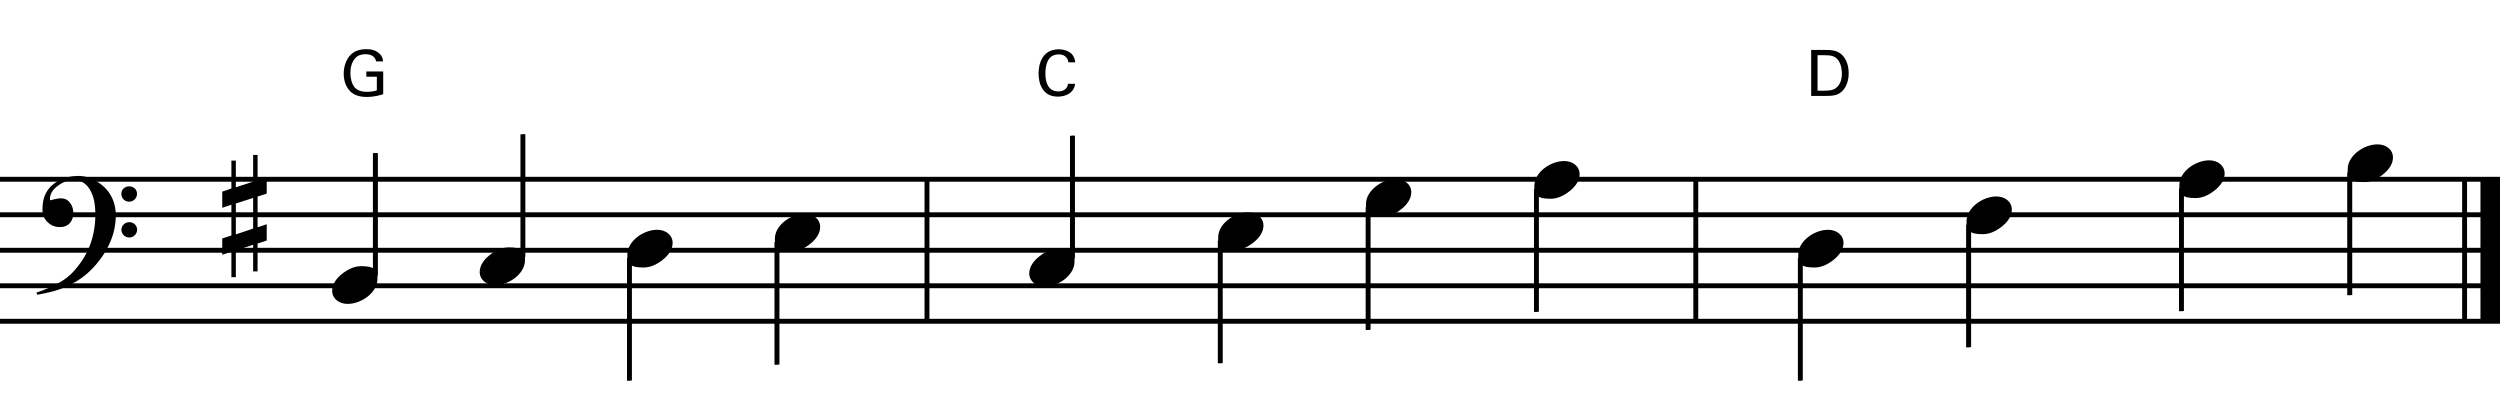 <?xml version="1.0" encoding="utf-8"?>
<!-- Generator: Adobe Illustrator 14.0.0, SVG Export Plug-In . SVG Version: 6.00 Build 43363)  -->
<!DOCTYPE svg PUBLIC "-//W3C//DTD SVG 1.1//EN" "http://www.w3.org/Graphics/SVG/1.1/DTD/svg11.dtd">
<svg version="1.1" id="main" xmlns="http://www.w3.org/2000/svg" xmlns:xlink="http://www.w3.org/1999/xlink" x="0px" y="0px"
	 width="1020.473px" height="171px" viewBox="0 0 1020.473 171" enable-background="new 0 0 1020.473 171" xml:space="preserve">
<line fill="none" stroke="#000000" stroke-width="2" x1="0" y1="73.172" x2="1020.473" y2="73.172"/>
<line fill="none" stroke="#000000" stroke-width="2" x1="0" y1="116.646" x2="1020.473" y2="116.646"/>
<line fill="none" stroke="#000000" stroke-width="2" x1="0" y1="102.154" x2="1020.473" y2="102.154"/>
<line fill="none" stroke="#000000" stroke-width="2" x1="0" y1="131.137" x2="1020.473" y2="131.137"/>
<line fill="none" stroke="#000000" stroke-width="2" x1="0" y1="87.664" x2="1020.473" y2="87.664"/>
<g>
	<g>
		<path d="M154.061,113.93c0,5.426-6.502,10.12-12.173,10.12c-3.52,0-6.307-2.151-6.307-5.377c0-2.445,1.516-4.889,4.058-6.894
			c2.591-2.053,5.183-3.129,7.773-3.129c2.64,0,4.498,0.293,5.524,1.369V62.498h1.125V113.93z"/>
	</g>
	<g>
		<line fill="none" stroke="#000000" stroke-width="2" x1="153.216" y1="62.502" x2="153.216" y2="112.526"/>
	</g>
</g>
<g>
	<g>
		<path d="M214.287,106.276c0,5.426-6.502,10.12-12.173,10.12c-3.52,0-6.307-2.151-6.307-5.377c0-2.445,1.516-4.889,4.058-6.894
			c2.591-2.053,5.183-3.129,7.773-3.129c2.64,0,4.498,0.293,5.524,1.369V54.845h1.125V106.276z"/>
	</g>
	<g>
		<line fill="none" stroke="#000000" stroke-width="2" x1="213.442" y1="54.85" x2="213.442" y2="104.874"/>
	</g>
</g>
<g>
	<g>
		<path d="M256.08,103.914c0-5.426,6.502-10.12,12.173-10.12c3.52,0,6.307,2.151,6.307,5.377c0,2.445-1.516,4.889-4.058,6.894
			c-2.591,2.053-5.183,3.129-7.773,3.129c-2.64,0-4.498-0.293-5.524-1.369v47.521h-1.125V103.914z"/>
	</g>
	<g>
		<line fill="none" stroke="#000000" stroke-width="2" x1="256.936" y1="155.327" x2="256.936" y2="105.303"/>
	</g>
</g>
<g>
	<g>
		<path d="M316.304,97.395c0-5.426,6.502-10.12,12.173-10.12c3.52,0,6.307,2.151,6.307,5.377c0,2.445-1.516,4.889-4.058,6.894
			c-2.591,2.053-5.183,3.129-7.773,3.129c-2.64,0-4.498-0.293-5.524-1.369v47.521h-1.125V97.395z"/>
	</g>
	<g>
		<line fill="none" stroke="#000000" stroke-width="2" x1="317.156" y1="148.807" x2="317.156" y2="98.783"/>
	</g>
</g>
<g>
	<g>
		<path d="M438.606,106.843c0,5.426-6.502,10.12-12.173,10.12c-3.52,0-6.307-2.151-6.307-5.377c0-2.445,1.516-4.889,4.058-6.894
			c2.591-2.053,5.183-3.129,7.773-3.129c2.64,0,4.498,0.293,5.524,1.369V55.412h1.125V106.843z"/>
	</g>
	<g>
		<line fill="none" stroke="#000000" stroke-width="2" x1="437.761" y1="55.415" x2="437.761" y2="105.438"/>
	</g>
</g>
<g>
	<g>
		<path d="M497.255,96.821c0-5.426,6.502-10.12,12.173-10.12c3.52,0,6.307,2.151,6.307,5.377c0,2.445-1.516,4.889-4.058,6.894
			c-2.591,2.053-5.183,3.129-7.773,3.129c-2.64,0-4.498-0.293-5.524-1.369v47.521h-1.125V96.821z"/>
	</g>
	<g>
		<line fill="none" stroke="#000000" stroke-width="2" x1="498.1" y1="148.242" x2="498.1" y2="98.218"/>
	</g>
</g>
<g>
	<g>
		<path d="M557.595,83.22c0-5.426,6.502-10.12,12.173-10.12c3.52,0,6.307,2.151,6.307,5.377c0,2.445-1.516,4.889-4.058,6.894
			c-2.591,2.053-5.183,3.129-7.773,3.129c-2.64,0-4.498-0.293-5.524-1.369v47.521h-1.125V83.22z"/>
	</g>
	<g>
		<line fill="none" stroke="#000000" stroke-width="2" x1="558.451" y1="134.634" x2="558.451" y2="84.611"/>
	</g>
</g>
<g>
	<g>
		<path d="M626.304,75.848c0-5.426,6.502-10.12,12.173-10.12c3.52,0,6.307,2.151,6.307,5.377c0,2.445-1.516,4.889-4.058,6.894
			c-2.591,2.053-5.183,3.129-7.773,3.129c-2.64,0-4.498-0.293-5.524-1.369v47.521h-1.125V75.848z"/>
	</g>
	<g>
		<line fill="none" stroke="#000000" stroke-width="2" x1="627.156" y1="127.266" x2="627.156" y2="77.242"/>
	</g>
</g>
<g>
	<g>
		<path d="M734.021,103.914c0-5.426,6.502-10.12,12.173-10.12c3.52,0,6.307,2.151,6.307,5.377c0,2.445-1.516,4.889-4.058,6.894
			c-2.591,2.053-5.183,3.129-7.773,3.129c-2.64,0-4.498-0.293-5.524-1.369v47.521h-1.125V103.914z"/>
	</g>
	<g>
		<line fill="none" stroke="#000000" stroke-width="2" x1="734.877" y1="155.327" x2="734.877" y2="105.303"/>
	</g>
</g>
<g>
	<g>
		<path d="M802.73,90.309c0-5.426,6.502-10.12,12.173-10.12c3.52,0,6.307,2.151,6.307,5.377c0,2.445-1.516,4.889-4.058,6.894
			c-2.591,2.053-5.183,3.129-7.773,3.129c-2.64,0-4.498-0.293-5.524-1.369v47.521h-1.125V90.309z"/>
	</g>
	<g>
		<line fill="none" stroke="#000000" stroke-width="2" x1="803.582" y1="141.719" x2="803.582" y2="91.696"/>
	</g>
</g>
<g>
	<g>
		<path d="M889.595,75.564c0-5.426,6.502-10.12,12.173-10.12c3.52,0,6.307,2.151,6.307,5.377c0,2.445-1.516,4.889-4.058,6.894
			c-2.591,2.053-5.183,3.129-7.773,3.129c-2.64,0-4.498-0.293-5.524-1.369v47.521h-1.125V75.564z"/>
	</g>
	<g>
		<line fill="none" stroke="#000000" stroke-width="2" x1="890.451" y1="126.982" x2="890.451" y2="76.958"/>
	</g>
</g>
<g>
	<g>
		<path d="M958.304,69.045c0-5.426,6.502-10.12,12.173-10.12c3.52,0,6.307,2.151,6.307,5.377c0,2.445-1.516,4.889-4.058,6.894
			c-2.591,2.053-5.183,3.129-7.773,3.129c-2.64,0-4.498-0.293-5.524-1.369v47.521h-1.125V69.045z"/>
	</g>
	<g>
		<line fill="none" stroke="#000000" stroke-width="2" x1="959.156" y1="120.462" x2="959.156" y2="70.438"/>
	</g>
</g>
<g>
	<path d="M33.357,113.415c-2.378,1.74-5.279,3.249-8.76,4.583c-2.146,0.812-5.279,1.566-9.341,2.32l-0.405-0.87
		c1.972-0.638,3.828-1.392,5.511-2.146c4.062-1.798,7.078-3.771,9.108-5.917c6.497-6.788,9.63-14.967,9.456-24.656
		c-0.058-3.249-0.58-6.034-1.683-8.296c-1.566-3.307-3.944-4.931-7.136-4.931c-2.262,0-4.467,0.812-6.555,2.378
		c-2.263,1.683-3.308,3.597-3.133,5.686c0.058,0.116,0.115,0.174,0.231,0.174c0,0,0.522-0.116,1.566-0.406
		c1.103-0.29,2.146-0.406,3.133-0.348c1.334,0.058,2.495,0.696,3.365,1.973c0.812,1.102,1.218,2.437,1.218,4.003
		c0,3.307-1.973,5.744-5.396,5.744c-1.972,0-3.654-0.638-4.988-1.915c-1.451-1.334-2.205-3.017-2.205-5.164
		c-0.116-5.395,2.03-9.34,6.439-11.776c2.379-1.334,5.047-1.973,7.948-2.031c2.959-0.058,5.859,0.87,8.702,2.843
		c2.843,1.915,4.757,4.409,5.859,7.426c0.638,1.798,0.986,3.771,0.986,5.859c0,1.798-0.232,3.829-0.696,6.033
		c-0.522,2.321-1.45,4.815-2.901,7.542C41.306,105.931,37.477,110.456,33.357,113.415z M52.676,76.053
		c1.799,0,3.249,1.218,3.249,3.017c0.059,1.798-1.45,3.249-3.133,3.249c-1.798,0.058-3.248-1.334-3.248-3.133
		C49.485,77.388,50.878,76.111,52.676,76.053z M52.734,90.673c1.798,0,3.19,1.334,3.249,3.017c0,1.799-1.451,3.249-3.133,3.249
		c-1.799,0.058-3.249-1.334-3.307-3.133C49.544,92.123,50.936,90.731,52.734,90.673z"/>
</g>
<g>
	<path d="M105.143,63.235v10.389l3.732-1.21v6.606l-3.732,1.21v12.557l3.732-1.261v6.657l-3.732,1.21v11.397h-1.815V99.898
		l-7.061,2.37v10.893h-1.815v-10.439l-3.732,1.261v-6.657l3.732-1.21V83.559l-3.732,1.261v-6.606l3.732-1.261V65.555h1.815v10.893
		l7.061-2.32V63.235H105.143z M103.327,80.785l-7.061,2.27v12.607l7.061-2.37V80.785z"/>
</g>
<line fill="none" stroke="#000000" stroke-width="8" x1="1016.5" y1="73.172" x2="1016.5" y2="131.137"/>
<line fill="none" stroke="#000000" stroke-width="2" x1="1006.022" y1="73.172" x2="1006.022" y2="131.137"/>
<line fill="none" stroke="#000000" stroke-width="2" x1="692.203" y1="73.172" x2="692.203" y2="131.137"/>
<line fill="none" stroke="#000000" stroke-width="2" x1="378.383" y1="73.172" x2="378.383" y2="131.137"/>
<g>
	<path d="M153.51,25.065c-0.286-1.742-1.69-2.938-4.238-2.938c-1.769,0-3.25,0.468-4.238,1.586c-1.638,1.82-2.002,4.264-2.002,6.032
		c0,1.586,0.338,4.264,1.716,5.902c1.222,1.404,3.12,1.846,4.992,1.846c2.132,0,3.484-0.416,4.082-0.598v-5.564h-4.29v-2.158h6.89
		v9.256c-1.092,0.364-3.484,1.144-6.682,1.144c-3.458,0-5.486-0.988-6.812-2.34c-1.846-1.872-2.626-4.499-2.626-7.15
		c0-1.872,0.468-6.292,4.03-8.685c1.846-1.248,4.29-1.326,5.226-1.326c1.482,0,3.744,0.182,5.539,2.002
		c1.118,1.17,1.196,2.262,1.248,2.99H153.51z"/>
</g>
<g>
	<path d="M436.106,25.455c-0.104-0.65-0.442-3.25-4.056-3.25c-4.524,0-5.331,4.628-5.331,7.749c0,3.536,1.014,7.358,5.305,7.358
		c1.144,0,2.236-0.286,3.042-1.118c0.676-0.729,0.832-1.534,0.91-1.977h2.86c-0.39,3.692-3.796,5.227-7.02,5.227
		c-6.604,0-7.878-5.824-7.878-9.464c0-3.952,1.534-9.854,8.216-9.854c2.652,0,6.396,1.066,6.734,5.33H436.106z"/>
</g>
<g>
	<path d="M739.301,20.385h5.434c2.522,0,5.486,0,7.566,2.444c1.664,1.95,2.314,4.524,2.314,7.098c0,4.056-1.69,6.552-3.12,7.696
		c-1.846,1.534-4.16,1.534-6.916,1.534h-5.278V20.385z M741.901,37.026h2.548c1.794,0,3.666-0.104,4.914-1.04
		c2.392-1.794,2.47-4.862,2.47-5.955c0-0.702-0.052-3.9-1.82-5.85c-1.196-1.326-2.704-1.638-4.992-1.638h-3.12V37.026z"/>
</g>
</svg>
